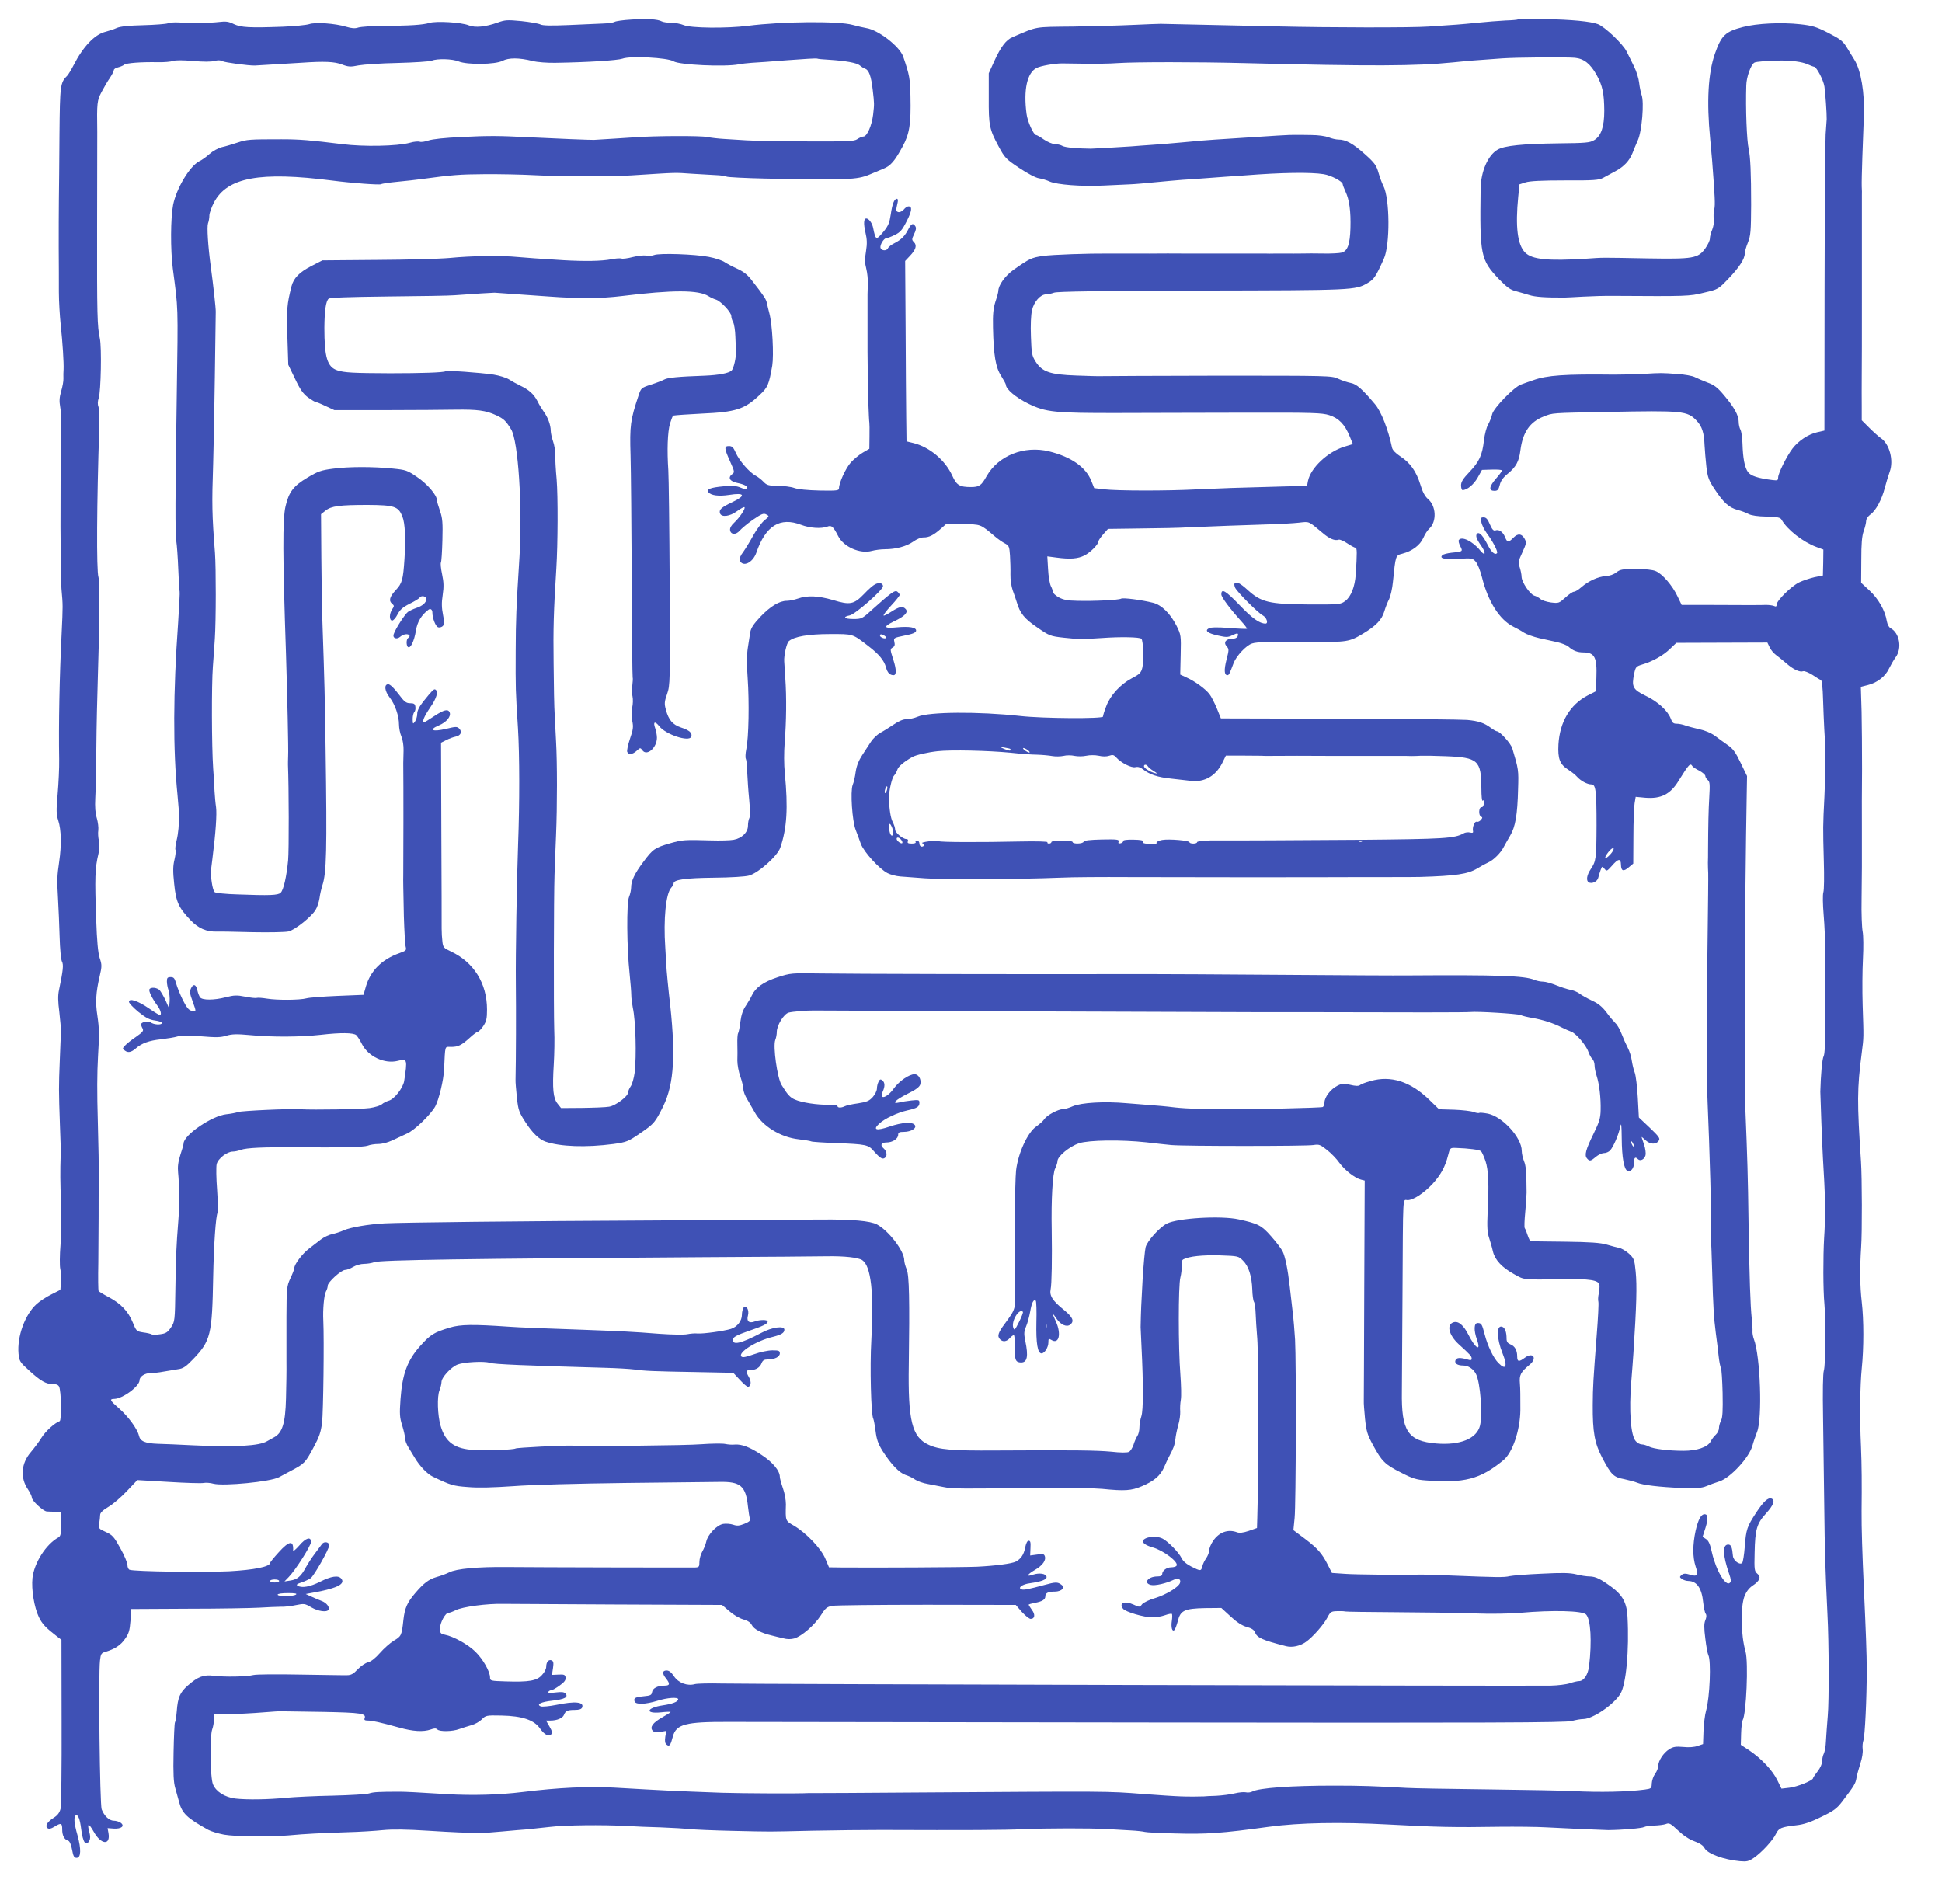 <?xml version="1.0" standalone="no"?>
<!DOCTYPE svg PUBLIC "-//W3C//DTD SVG 20010904//EN"
 "http://www.w3.org/TR/2001/REC-SVG-20010904/DTD/svg10.dtd">
<svg version="1.0" xmlns="http://www.w3.org/2000/svg"
 width="1280pt" height="1255pt" viewBox="0 0 1280 1255"
 preserveAspectRatio="xMidYMid meet">
<g transform="translate(0,1255) scale(0.1,-0.1)"
fill="#3f51b5" stroke="none">
<path d="M4160 12421 c-52 -3 -101 -10 -109 -15 -8 -5 -42 -10 -75 -11 -34 -2
-136 -6 -227 -10 -117 -5 -172 -4 -187 4 -12 6 -68 16 -125 22 -94 9 -108 8
-158 -10 -79 -28 -147 -35 -189 -18 -48 20 -216 30 -260 16 -42 -13 -131 -19
-305 -19 -71 -1 -144 -6 -162 -11 -23 -8 -45 -6 -82 5 -73 22 -202 31 -243 17
-19 -6 -98 -14 -174 -17 -221 -8 -274 -5 -322 17 -34 17 -53 20 -100 14 -60
-7 -176 -8 -264 -3 -29 2 -62 -1 -73 -6 -11 -4 -83 -10 -160 -12 -94 -2 -152
-8 -175 -18 -19 -9 -54 -20 -77 -26 -70 -18 -146 -98 -208 -220 -15 -29 -34
-60 -41 -68 -47 -46 -49 -62 -52 -387 -1 -170 -3 -366 -4 -435 -1 -69 -1 -208
-1 -310 1 -102 1 -234 1 -295 0 -60 6 -157 12 -215 13 -120 21 -251 19 -295
-1 -16 -2 -43 -1 -60 1 -16 -6 -54 -15 -84 -12 -42 -13 -64 -6 -105 6 -28 8
-130 6 -226 -7 -293 -5 -880 2 -970 10 -112 10 -109 1 -300 -14 -277 -20 -600
-16 -825 1 -55 -4 -158 -10 -228 -10 -110 -9 -135 4 -175 20 -60 22 -164 6
-272 -14 -96 -15 -116 -7 -255 3 -55 8 -163 10 -240 2 -78 9 -150 15 -162 12
-21 8 -57 -19 -188 -8 -36 -7 -76 2 -145 6 -52 11 -111 11 -130 -1 -19 -5
-105 -8 -190 -7 -173 -7 -197 1 -425 4 -88 6 -175 5 -192 -4 -119 -3 -185 2
-318 3 -82 2 -207 -3 -277 -6 -73 -6 -141 -2 -160 5 -18 7 -57 5 -86 l-4 -53
-59 -30 c-33 -16 -77 -45 -98 -64 -77 -70 -129 -214 -119 -327 5 -49 9 -56 69
-110 77 -71 114 -91 156 -90 22 1 36 -5 42 -16 15 -27 18 -225 4 -229 -32 -11
-93 -66 -119 -108 -16 -26 -48 -69 -71 -96 -64 -74 -71 -169 -19 -245 14 -21
26 -46 26 -55 0 -20 73 -88 98 -91 9 0 34 -2 55 -2 l39 -1 0 -79 c1 -66 -2
-80 -17 -89 -82 -45 -160 -168 -171 -267 -8 -75 11 -193 42 -258 23 -47 45
-70 124 -131 l25 -19 1 -539 c1 -301 -2 -554 -7 -575 -7 -26 -20 -43 -44 -58
-43 -27 -60 -54 -42 -69 10 -7 22 -5 45 9 45 28 52 25 52 -18 0 -40 14 -67 40
-74 9 -3 19 -26 25 -59 8 -44 14 -54 30 -54 29 0 31 57 6 148 -23 80 -26 122
-12 132 15 9 28 -24 36 -90 11 -89 32 -118 54 -76 7 12 7 31 0 55 -17 62 -5
63 29 3 48 -86 111 -91 97 -9 l-6 33 41 -3 c50 -3 74 17 46 38 -11 8 -32 14
-46 14 -30 0 -63 31 -80 75 -12 32 -22 887 -11 980 5 45 9 50 36 58 61 18 100
43 129 85 25 35 31 55 36 120 l5 77 375 2 c206 0 418 4 470 7 52 3 115 6 140
6 25 -1 70 4 101 11 54 11 59 10 101 -15 45 -26 102 -34 113 -16 10 17 -13 47
-47 59 -18 7 -49 20 -68 29 l-35 16 70 13 c142 27 193 55 164 89 -19 23 -66
16 -139 -21 -68 -34 -121 -43 -149 -26 -10 6 -3 12 25 21 22 7 49 20 61 28 22
14 123 193 123 217 0 22 -34 28 -48 8 -7 -10 -28 -38 -47 -63 -19 -25 -45 -65
-59 -90 -32 -59 -55 -80 -102 -87 l-39 -6 28 29 c45 46 147 207 147 231 0 38
-35 27 -78 -24 -22 -25 -40 -40 -40 -32 4 69 -26 65 -96 -13 -31 -34 -56 -65
-56 -69 0 -25 -106 -46 -270 -55 -167 -8 -626 -2 -656 10 -8 3 -14 17 -14 31
0 15 -21 65 -47 111 -42 76 -52 87 -96 107 -47 21 -48 23 -43 57 3 19 6 44 6
55 0 14 17 31 54 53 30 17 85 65 122 104 l69 73 205 -12 c113 -7 217 -10 232
-7 14 3 44 1 65 -5 67 -17 377 13 432 43 14 8 53 28 86 46 81 43 88 50 141
149 38 70 49 101 57 166 8 68 14 544 8 670 -4 73 5 170 17 192 7 12 12 29 12
39 0 23 89 104 115 104 11 0 35 9 53 20 18 11 50 20 72 20 21 0 51 5 67 11 39
15 620 23 2168 33 396 2 763 5 815 6 114 2 208 -8 234 -26 57 -39 77 -215 59
-529 -10 -170 -2 -493 13 -516 3 -6 10 -42 15 -81 7 -56 17 -84 46 -131 57
-89 110 -144 151 -158 20 -6 49 -20 64 -31 15 -10 53 -24 85 -29 32 -6 78 -15
103 -20 57 -12 107 -12 680 -5 146 1 310 -2 365 -7 148 -15 192 -12 260 17 81
34 122 69 147 124 11 26 25 56 31 67 33 62 39 80 44 118 2 23 11 66 19 94 9
29 14 70 13 90 -2 21 0 56 4 78 4 22 2 96 -3 165 -14 177 -14 587 0 640 6 23
10 58 8 77 -2 24 2 38 12 43 38 20 126 29 239 26 123 -4 124 -5 154 -35 37
-36 58 -103 61 -191 1 -36 6 -72 11 -80 5 -7 10 -41 11 -74 1 -34 6 -110 11
-171 8 -92 8 -950 0 -1178 l-2 -68 -54 -19 c-39 -13 -62 -15 -78 -9 -59 22
-118 1 -158 -58 -14 -21 -25 -48 -25 -61 0 -13 -9 -36 -19 -51 -11 -15 -23
-39 -26 -54 -9 -33 -11 -33 -73 -2 -33 17 -55 36 -65 57 -17 36 -89 109 -124
127 -59 30 -165 -1 -118 -35 10 -8 34 -18 53 -23 71 -20 172 -97 157 -120 -3
-6 -19 -11 -35 -11 -31 0 -60 -22 -60 -46 0 -9 -11 -14 -31 -14 -62 0 -95 -43
-44 -56 28 -7 101 10 149 33 31 16 53 5 43 -21 -11 -28 -91 -76 -161 -98 -40
-11 -78 -30 -88 -41 -16 -21 -17 -21 -56 -3 -60 27 -99 12 -70 -27 16 -21 138
-57 194 -57 23 0 60 6 82 14 22 8 43 12 46 9 3 -3 3 -23 0 -44 -7 -45 2 -77
17 -62 5 5 15 32 22 58 17 71 44 83 179 86 l108 1 61 -56 c42 -39 75 -60 106
-69 31 -8 48 -19 54 -34 14 -37 46 -52 206 -93 41 -10 92 1 130 28 46 32 119
116 142 161 20 38 25 41 64 42 23 1 47 0 52 -2 6 -2 156 -4 335 -5 179 -1 411
-4 515 -8 107 -4 240 -2 305 4 214 19 411 14 434 -11 31 -32 39 -178 20 -339
-7 -58 -35 -100 -66 -100 -10 0 -37 -6 -60 -14 -24 -8 -81 -15 -128 -16 -214
-3 -5332 10 -5464 14 -81 2 -161 0 -176 -4 -50 -14 -108 8 -137 51 -18 27 -33
39 -49 39 -29 0 -31 -19 -4 -53 28 -35 25 -47 -9 -47 -47 0 -79 -17 -83 -42
-3 -20 -10 -24 -55 -28 -58 -6 -68 -12 -60 -35 9 -21 71 -19 149 5 67 21 138
26 138 10 0 -16 -39 -31 -102 -40 -108 -16 -119 -57 -12 -46 35 4 64 5 64 2 0
-2 -25 -18 -55 -35 -62 -35 -83 -64 -64 -87 9 -11 23 -13 52 -9 l39 7 -7 -39
c-4 -29 -2 -43 9 -52 18 -15 26 -4 41 54 22 81 83 97 365 96 80 0 1353 -2
2830 -4 2196 -3 2693 -1 2730 10 25 7 59 13 76 13 61 0 201 95 244 166 38 60
59 288 47 509 -4 89 -33 142 -102 193 -76 56 -107 71 -147 72 -20 0 -61 6 -90
14 -42 10 -90 11 -228 4 -96 -4 -191 -12 -210 -16 -36 -9 -85 -8 -385 4 -99 4
-193 7 -210 6 -159 -2 -417 0 -488 5 l-88 6 -26 51 c-39 78 -69 111 -152 174
l-76 57 8 80 c9 90 11 1027 3 1175 -3 52 -10 136 -16 185 -6 50 -14 124 -19
165 -13 115 -30 199 -48 234 -9 17 -42 61 -75 98 -63 72 -85 83 -213 111 -116
26 -404 9 -475 -28 -48 -25 -129 -115 -139 -155 -5 -19 -14 -116 -20 -215 -9
-155 -11 -208 -13 -312 0 -10 3 -70 6 -133 12 -239 12 -414 -1 -454 -7 -21
-13 -55 -13 -75 0 -20 -6 -45 -14 -56 -7 -11 -19 -37 -25 -58 -7 -20 -20 -41
-30 -46 -10 -6 -56 -6 -116 1 -99 9 -238 11 -760 8 -291 -2 -375 5 -445 38
-109 50 -136 158 -130 527 6 424 3 590 -14 629 -9 21 -16 48 -16 60 0 61 -102
194 -180 236 -44 23 -162 34 -370 32 -113 0 -610 -3 -1105 -6 -884 -4 -1652
-13 -1770 -19 -108 -6 -223 -26 -267 -45 -24 -11 -59 -22 -79 -26 -20 -4 -54
-20 -75 -36 -22 -17 -57 -44 -79 -61 -42 -32 -95 -102 -95 -126 0 -8 -12 -39
-26 -68 -24 -53 -25 -62 -26 -252 0 -109 0 -243 0 -298 1 -55 -1 -164 -3 -242
-4 -164 -24 -228 -80 -257 -16 -9 -37 -20 -45 -25 -52 -31 -207 -40 -485 -27
-93 5 -199 9 -235 10 -84 3 -116 17 -124 53 -11 46 -71 127 -130 179 -61 53
-67 64 -33 64 55 1 167 83 167 124 0 23 35 46 70 46 19 0 59 4 89 10 31 5 74
12 96 16 32 4 51 17 97 65 117 122 126 161 133 539 4 212 17 409 30 429 3 5 1
72 -4 148 -6 76 -7 152 -3 170 8 36 68 83 107 83 13 0 36 5 52 11 37 14 151
19 368 17 311 -2 440 1 469 11 15 6 46 11 70 11 24 0 63 10 92 24 27 13 71 33
97 45 49 21 157 126 186 179 24 45 55 174 58 242 8 168 3 150 46 150 47 0 69
11 124 61 24 22 47 39 52 39 6 0 22 17 36 37 21 32 25 49 25 109 0 173 -87
312 -238 383 -47 22 -52 27 -56 65 -3 23 -5 61 -5 86 0 25 0 311 -2 635 l-2
590 34 17 c19 10 47 20 62 23 34 7 45 31 24 53 -15 14 -22 14 -88 -2 -89 -21
-117 -7 -46 23 50 21 81 59 71 85 -10 25 -37 19 -102 -24 -33 -22 -62 -40 -66
-40 -16 0 -2 36 39 96 43 62 56 106 35 119 -10 6 -20 -4 -81 -80 -26 -33 -39
-60 -39 -80 0 -17 -7 -40 -15 -51 -13 -18 -14 -17 -15 16 0 20 5 41 11 47 6 6
9 21 7 34 -2 19 -9 24 -34 24 -27 0 -39 9 -79 63 -29 38 -54 62 -66 62 -29 0
-24 -45 10 -88 35 -45 61 -121 61 -178 0 -23 7 -58 16 -79 9 -21 15 -61 14
-91 -1 -30 -2 -67 -2 -84 1 -32 1 -283 1 -325 0 -14 0 -46 0 -72 0 -97 -1
-299 -1 -338 -1 -52 0 -67 4 -275 3 -96 8 -186 12 -200 6 -23 3 -26 -41 -42
-116 -41 -190 -115 -221 -219 l-16 -56 -172 -7 c-95 -4 -187 -11 -204 -16 -43
-12 -193 -13 -260 -2 -30 5 -60 7 -67 5 -7 -3 -42 1 -77 8 -55 11 -73 10 -128
-4 -78 -20 -153 -20 -169 -1 -6 8 -14 28 -18 46 -8 40 -27 47 -42 14 -10 -21
-8 -36 10 -84 26 -73 26 -70 -5 -64 -19 3 -33 20 -59 71 -18 37 -38 86 -44
109 -10 35 -16 42 -36 42 -21 0 -25 -5 -25 -29 0 -15 5 -42 11 -58 5 -17 9
-51 7 -74 l-4 -44 -22 50 c-13 28 -31 58 -39 68 -17 18 -58 23 -68 7 -7 -11
18 -61 51 -106 23 -30 32 -64 17 -64 -4 0 -37 20 -73 45 -71 49 -130 68 -130
42 0 -8 28 -38 62 -66 50 -40 73 -52 111 -57 29 -4 46 -11 44 -18 -5 -13 -56
-9 -74 6 -15 12 -63 2 -63 -13 0 -6 4 -18 10 -28 8 -15 0 -24 -44 -55 -30 -20
-62 -46 -72 -57 -18 -20 -18 -21 0 -34 20 -15 41 -11 71 15 38 34 88 52 164
60 42 5 92 13 111 19 25 8 70 8 155 1 98 -8 129 -8 167 4 37 11 69 12 155 4
145 -14 334 -13 468 2 130 15 213 14 233 -2 7 -7 25 -33 38 -60 42 -82 149
-132 236 -110 63 16 64 11 42 -133 -8 -47 -66 -121 -103 -130 -14 -4 -34 -14
-44 -23 -10 -9 -46 -20 -80 -25 -55 -8 -366 -13 -457 -8 -71 5 -386 -10 -410
-18 -14 -5 -49 -12 -79 -15 -94 -10 -281 -137 -281 -193 0 -6 -9 -39 -21 -74
-15 -48 -19 -78 -15 -119 8 -74 9 -228 1 -320 -13 -164 -16 -234 -19 -443 -3
-214 -4 -218 -29 -256 -22 -32 -33 -40 -71 -45 -25 -4 -51 -4 -56 -1 -6 4 -31
10 -56 13 -44 7 -46 9 -69 66 -30 73 -79 125 -159 167 -34 18 -63 36 -66 40
-3 4 -4 87 -2 186 1 98 2 234 2 303 0 69 0 175 1 235 0 137 -1 191 -6 385 -6
205 -5 326 1 435 9 149 8 187 -4 270 -14 88 -10 154 15 261 15 65 15 75 0 120
-11 35 -18 110 -23 254 -10 274 -8 338 15 433 7 29 8 61 3 85 -5 21 -7 53 -4
70 2 18 -2 53 -10 80 -10 32 -13 74 -10 132 3 47 6 195 7 330 1 135 6 346 10
470 12 376 14 623 4 656 -14 44 -11 495 5 979 2 65 0 130 -5 144 -6 15 -6 36
2 59 14 44 20 333 7 392 -17 78 -19 152 -18 745 1 319 1 596 1 615 -3 195 -1
207 28 263 16 30 40 72 55 93 14 21 26 44 26 51 0 7 12 16 28 19 15 4 33 11
40 17 15 12 112 19 222 17 41 -1 86 3 100 8 16 6 65 6 132 0 67 -6 119 -6 141
0 22 6 40 6 52 -1 16 -9 173 -30 215 -29 19 1 202 12 300 18 160 11 224 8 274
-11 42 -16 56 -17 110 -6 33 6 149 14 258 16 108 3 208 9 223 15 39 15 137 12
178 -5 56 -23 242 -21 289 4 42 21 108 21 198 -1 30 -8 98 -13 150 -12 211 3
411 16 442 27 51 20 299 7 337 -17 38 -24 340 -38 431 -20 19 4 58 8 85 10 28
1 133 9 235 17 102 8 190 13 195 11 6 -3 42 -6 80 -8 108 -7 182 -20 202 -37
10 -9 26 -19 36 -22 24 -9 39 -49 49 -137 11 -95 11 -93 3 -165 -9 -73 -40
-145 -64 -145 -9 0 -27 -8 -40 -17 -22 -15 -59 -16 -340 -15 -174 1 -350 4
-391 7 -41 3 -106 7 -145 9 -38 2 -90 8 -115 13 -42 9 -343 8 -475 -2 -54 -4
-219 -14 -270 -17 -18 -1 -244 8 -445 18 -177 9 -250 10 -425 1 -112 -5 -195
-14 -221 -23 -23 -8 -49 -12 -58 -8 -9 3 -38 1 -64 -7 -85 -23 -306 -27 -447
-9 -210 26 -279 32 -400 32 -212 0 -227 -1 -290 -22 -33 -11 -79 -25 -103 -30
-24 -6 -60 -26 -80 -44 -20 -18 -51 -41 -69 -49 -63 -33 -150 -178 -172 -287
-17 -88 -18 -295 -2 -420 36 -275 35 -224 26 -835 -10 -661 -11 -918 -3 -962
4 -24 10 -106 13 -184 3 -78 7 -144 9 -148 2 -3 -3 -96 -10 -206 -33 -457 -34
-838 -4 -1135 5 -58 10 -111 10 -117 1 -78 -5 -137 -16 -182 -7 -29 -11 -58
-7 -63 3 -6 0 -34 -7 -64 -10 -41 -11 -77 -2 -159 12 -120 29 -157 109 -241
51 -53 104 -76 173 -74 19 1 125 -1 235 -4 113 -2 216 0 237 5 44 11 151 97
178 142 11 17 22 52 26 77 3 25 12 63 19 85 27 81 31 227 21 900 -4 317 -8
464 -20 810 -4 88 -7 290 -8 448 l-2 288 29 23 c38 31 94 38 279 38 176 -1
202 -10 228 -76 18 -43 23 -147 14 -281 -9 -135 -15 -159 -57 -204 -42 -45
-48 -71 -24 -91 14 -12 14 -15 0 -36 -20 -30 -20 -74 0 -74 8 0 24 18 35 40
16 31 34 47 79 70 33 16 62 34 66 40 11 18 45 11 45 -8 0 -24 -25 -46 -68 -60
-18 -6 -41 -17 -53 -25 -20 -15 -83 -112 -94 -147 -9 -27 20 -37 44 -16 10 9
27 16 39 16 23 0 29 -14 12 -25 -13 -8 -13 -52 0 -60 16 -10 40 40 51 106 9
60 37 106 84 141 13 9 25 0 25 -20 0 -36 21 -90 37 -96 9 -4 23 0 31 7 11 12
12 25 2 75 -9 45 -10 80 -2 131 8 53 7 84 -4 136 -8 37 -11 71 -8 77 4 6 8 72
10 147 3 115 1 145 -16 194 -11 31 -20 63 -20 70 0 33 -61 105 -128 151 -68
47 -76 49 -164 58 -132 13 -288 13 -393 -1 -79 -10 -100 -18 -169 -59 -92 -55
-122 -94 -144 -189 -20 -85 -19 -328 3 -973 8 -263 17 -633 14 -675 -1 -22 -1
-47 -1 -55 6 -147 7 -566 1 -630 -10 -107 -30 -195 -49 -214 -17 -17 -73 -19
-284 -11 -76 2 -144 9 -151 15 -7 5 -15 34 -19 63 -9 63 -9 53 4 157 22 172
30 296 24 340 -4 25 -8 72 -10 105 -1 33 -5 101 -9 150 -10 147 -11 551 -2
670 5 61 10 144 13 185 8 121 8 467 1 565 -20 257 -21 322 -12 590 3 88 8 345
11 570 3 226 6 419 6 430 1 20 -16 175 -33 300 -18 132 -26 260 -18 283 5 13
9 36 9 52 0 15 14 54 30 85 87 166 302 206 780 145 131 -17 312 -30 322 -24 6
4 54 11 107 16 53 5 125 13 161 18 200 27 250 31 410 32 96 1 249 -2 340 -7
173 -9 502 -9 630 -1 316 20 281 19 400 11 52 -3 122 -7 156 -9 33 -1 66 -6
73 -10 6 -4 123 -10 259 -13 539 -10 599 -8 682 26 30 13 72 30 93 39 47 19
74 50 125 144 47 86 57 149 53 333 -2 115 -6 140 -48 262 -23 67 -164 176
-243 188 -19 3 -60 13 -90 21 -92 26 -462 23 -690 -6 -142 -18 -376 -15 -422
4 -21 9 -58 16 -83 16 -26 0 -54 4 -63 9 -27 15 -100 19 -202 12z m-2320
-10291 c0 -5 -13 -10 -30 -10 -16 0 -30 5 -30 10 0 6 14 10 30 10 17 0 30 -4
30 -10z m110 -90 c-20 -13 -120 -13 -120 0 0 6 29 10 68 10 47 0 63 -3 52 -10z"/>
<path d="M10005 12422 c-2 -2 -39 -6 -82 -7 -43 -2 -127 -9 -188 -15 -108 -11
-137 -13 -320 -25 -109 -8 -659 -7 -990 1 -237 5 -726 16 -775 17 -14 0 -95
-3 -180 -7 -85 -4 -264 -9 -397 -11 -264 -3 -228 3 -400 -70 -42 -18 -77 -64
-120 -159 l-36 -79 0 -161 c-1 -182 4 -208 65 -321 41 -76 48 -83 136 -142 54
-36 108 -65 130 -68 20 -3 53 -13 72 -22 47 -20 208 -33 350 -26 63 3 142 6
175 8 33 1 110 8 170 14 61 6 142 13 180 16 39 2 104 7 145 10 41 3 102 8 135
10 33 2 92 6 130 9 243 19 433 22 520 8 49 -8 125 -48 125 -66 0 -5 9 -28 19
-50 25 -53 35 -130 32 -239 -3 -107 -19 -152 -58 -162 -15 -4 -68 -7 -118 -6
-49 1 -117 1 -150 0 -33 0 -69 -1 -80 0 -11 0 -47 0 -80 0 -33 -1 -69 -1 -80
0 -11 0 -47 0 -80 0 -33 0 -66 0 -72 0 -7 0 -42 0 -78 0 -36 0 -73 0 -82 0
-18 0 -46 0 -238 0 -55 1 -127 0 -160 0 -33 0 -69 -1 -80 0 -11 0 -47 0 -80 0
-72 0 -69 0 -147 0 -153 1 -379 -7 -445 -16 -74 -11 -87 -17 -191 -90 -56 -39
-102 -103 -102 -141 0 -7 -8 -38 -19 -70 -14 -45 -18 -82 -16 -172 4 -183 17
-261 54 -318 17 -27 31 -53 31 -58 0 -29 67 -85 147 -124 116 -57 172 -63 603
-62 190 1 566 1 836 2 440 1 497 -1 545 -16 63 -20 103 -61 135 -140 l21 -51
-56 -17 c-110 -34 -222 -139 -240 -226 l-6 -32 -185 -5 c-302 -8 -357 -10
-535 -18 -209 -11 -527 -10 -617 0 l-66 8 -18 45 c-35 92 -133 161 -279 197
-164 40 -334 -27 -412 -163 -35 -63 -49 -72 -104 -72 -74 0 -94 12 -122 74
-47 103 -149 189 -257 216 l-45 11 -2 157 c-1 86 -3 354 -4 595 l-3 437 31 33
c40 42 48 70 27 91 -15 15 -15 19 1 53 13 26 15 41 8 52 -15 23 -26 18 -45
-18 -23 -46 -47 -70 -91 -93 -21 -10 -40 -25 -44 -33 -7 -20 -42 -19 -49 0 -7
18 21 65 38 65 6 0 31 9 55 21 37 18 49 32 79 91 35 68 38 98 12 98 -8 0 -22
-9 -31 -21 -10 -11 -26 -19 -35 -17 -17 4 -18 11 -6 61 4 17 2 27 -4 27 -18 0
-31 -34 -41 -104 -8 -53 -16 -74 -46 -111 -51 -61 -53 -60 -70 23 -6 31 -28
62 -45 62 -17 0 -19 -33 -6 -91 11 -47 12 -74 4 -125 -9 -51 -8 -78 2 -116 7
-28 11 -71 10 -97 -1 -25 -2 -57 -2 -71 0 -42 0 -153 0 -185 0 -16 0 -59 0
-95 0 -36 0 -80 0 -97 0 -18 1 -62 1 -98 0 -36 0 -73 0 -82 0 -45 8 -279 11
-288 1 -5 2 -47 1 -92 l-1 -81 -43 -25 c-24 -14 -60 -44 -79 -65 -34 -38 -78
-134 -78 -170 0 -15 -13 -17 -127 -15 -81 2 -143 8 -168 17 -22 8 -71 14 -109
14 -61 1 -72 4 -93 26 -13 14 -36 32 -51 40 -41 21 -110 100 -132 151 -16 36
-24 45 -45 45 -33 0 -32 -14 7 -101 30 -67 31 -72 14 -84 -31 -23 -16 -48 34
-58 49 -10 73 -24 64 -38 -3 -5 -22 -2 -42 7 -28 12 -54 14 -112 9 -89 -8
-117 -20 -100 -40 18 -21 68 -27 135 -17 105 17 114 -4 21 -48 -72 -34 -89
-50 -80 -74 10 -27 65 -20 112 15 24 17 45 29 49 26 8 -9 -31 -67 -67 -101
-20 -18 -30 -36 -28 -50 4 -30 38 -33 63 -4 11 13 50 46 87 72 59 40 71 45 89
35 21 -11 20 -12 -13 -39 -19 -16 -51 -60 -72 -97 -20 -37 -50 -86 -66 -109
-19 -24 -28 -47 -25 -56 19 -49 86 -19 110 49 61 178 156 237 295 184 58 -22
132 -27 173 -12 28 11 39 1 72 -63 36 -71 144 -118 221 -97 22 6 60 11 86 11
73 0 143 19 187 50 23 17 51 28 68 28 35 -1 67 15 114 57 l36 32 110 -2 c120
-1 113 2 211 -81 20 -17 50 -38 66 -46 26 -14 29 -20 33 -79 2 -35 4 -91 3
-125 -1 -33 6 -80 15 -105 9 -24 21 -60 27 -79 21 -72 50 -108 134 -165 81
-56 86 -58 176 -68 104 -11 113 -11 253 -2 125 9 247 6 258 -5 13 -12 17 -149
6 -192 -8 -32 -18 -42 -70 -69 -75 -40 -142 -113 -168 -185 -12 -30 -21 -60
-21 -67 0 -15 -395 -13 -545 4 -275 30 -603 28 -677 -5 -21 -9 -53 -16 -72
-16 -22 0 -52 -12 -85 -35 -29 -19 -68 -44 -89 -55 -21 -12 -48 -38 -61 -58
-13 -20 -39 -60 -58 -89 -23 -35 -37 -70 -43 -110 -4 -32 -13 -71 -20 -87 -16
-42 -3 -238 20 -296 10 -25 25 -66 34 -92 20 -53 121 -165 176 -193 19 -10 57
-20 85 -22 27 -2 100 -7 161 -12 115 -9 622 -7 889 4 83 4 285 5 450 4 247 -1
1194 -2 1578 0 6 0 77 0 157 0 80 0 165 0 190 1 238 7 315 19 377 56 26 16 59
34 73 40 33 14 83 64 101 101 8 15 27 49 43 76 34 57 48 137 52 307 4 124 3
130 -38 267 -9 32 -82 113 -101 113 -5 0 -24 10 -41 23 -43 32 -80 45 -156 52
-36 3 -416 7 -844 8 l-779 2 -27 67 c-15 36 -37 79 -49 94 -28 35 -95 84 -151
109 l-41 19 3 130 c3 128 2 132 -27 191 -41 81 -99 138 -155 152 -76 19 -199
35 -211 27 -15 -9 -179 -17 -289 -14 -65 1 -92 7 -122 23 -21 12 -38 28 -38
35 0 7 -6 25 -14 40 -7 15 -16 65 -18 111 l-5 84 61 -8 c90 -12 140 -8 184 14
39 20 92 73 92 93 0 6 14 26 31 46 l32 36 221 3 c122 1 257 4 301 7 134 6 402
16 540 20 72 2 160 7 196 11 72 8 61 12 156 -67 45 -39 82 -54 106 -45 8 3 33
-8 57 -24 24 -16 48 -29 54 -29 11 0 11 -34 2 -175 -6 -83 -31 -147 -69 -176
-31 -23 -36 -24 -243 -23 -259 2 -311 14 -401 96 -51 46 -72 56 -86 42 -3 -4
-1 -16 4 -28 16 -31 150 -165 182 -182 25 -13 39 -54 18 -54 -39 0 -87 34
-172 123 -92 95 -119 111 -119 69 0 -18 56 -93 129 -174 24 -26 42 -50 40 -52
-2 -2 -55 0 -118 5 -75 6 -120 5 -133 -2 -30 -16 -8 -33 61 -48 53 -12 65 -12
93 2 36 17 43 16 35 -8 -4 -9 -18 -15 -35 -15 -42 0 -60 -24 -37 -50 16 -18
16 -22 -1 -88 -17 -67 -15 -102 6 -102 10 0 14 8 41 80 18 47 83 117 122 129
32 11 138 13 382 11 244 -3 258 -1 351 55 83 50 122 90 138 145 8 26 22 63 32
81 9 19 21 70 25 114 18 177 17 174 63 186 64 17 115 55 137 103 10 23 27 51
39 61 51 46 47 151 -9 197 -19 17 -35 46 -49 94 -27 87 -67 144 -132 186 -32
21 -52 42 -55 58 -24 116 -71 239 -113 287 -83 99 -121 132 -159 139 -20 4
-58 16 -83 28 -44 20 -58 20 -790 20 -410 -1 -756 -2 -770 -3 -14 -1 -88 1
-165 4 -173 6 -225 24 -268 90 -26 41 -28 53 -32 167 -3 75 0 142 7 173 13 57
56 105 93 105 13 0 36 5 52 11 20 8 295 12 973 14 1002 2 1014 2 1095 50 41
24 53 41 106 159 42 92 40 397 -3 481 -9 17 -23 55 -32 86 -14 49 -25 65 -90
123 -78 70 -126 96 -174 96 -16 0 -46 7 -65 15 -21 8 -69 15 -114 15 -43 1
-91 1 -108 1 -33 1 -127 -5 -445 -26 -117 -7 -203 -14 -315 -25 -60 -6 -144
-12 -185 -15 -41 -3 -102 -7 -135 -10 -92 -6 -248 -15 -265 -15 -96 1 -169 8
-187 18 -12 7 -34 12 -50 12 -15 0 -48 14 -72 30 -24 17 -47 30 -52 30 -16 0
-57 89 -63 140 -21 159 4 270 66 302 28 14 118 30 168 30 8 0 74 -1 145 -2 72
-1 171 0 220 4 115 8 533 8 835 0 846 -21 1130 -20 1380 5 99 10 132 13 320
26 98 7 422 9 480 4 61 -6 103 -40 144 -114 39 -71 49 -121 50 -235 0 -106
-21 -167 -67 -194 -28 -17 -56 -19 -237 -21 -233 -3 -356 -15 -400 -42 -63
-37 -109 -143 -111 -255 -6 -442 -1 -470 123 -600 50 -51 74 -69 109 -77 24
-7 65 -18 90 -26 38 -12 105 -17 234 -16 11 0 65 3 120 6 55 3 147 6 205 5
479 -3 495 -3 591 21 94 22 94 22 162 93 70 73 107 130 107 165 0 11 9 44 21
73 18 46 20 74 21 248 0 210 -5 317 -16 367 -13 56 -21 267 -16 421 1 53 30
135 53 149 10 7 100 14 177 14 72 0 139 -9 172 -24 21 -9 41 -17 45 -17 16 -1
61 -86 68 -130 6 -38 16 -182 15 -215 0 -5 -3 -50 -7 -100 -3 -49 -6 -509 -7
-1021 l-1 -932 -48 -11 c-58 -13 -123 -56 -162 -107 -39 -51 -95 -164 -95
-191 0 -19 -4 -21 -37 -17 -97 12 -144 28 -162 53 -22 31 -33 91 -36 186 -1
39 -7 80 -13 92 -7 12 -12 36 -12 53 0 42 -30 96 -95 173 -44 53 -66 70 -111
86 -31 12 -68 28 -84 36 -16 8 -66 17 -112 20 -108 8 -106 8 -223 1 -55 -3
-143 -5 -195 -5 -330 4 -442 -4 -535 -37 -27 -9 -63 -22 -79 -28 -47 -16 -182
-156 -191 -196 -4 -19 -16 -49 -26 -67 -11 -18 -23 -64 -28 -105 -11 -98 -31
-141 -96 -209 -42 -44 -55 -65 -55 -88 0 -17 5 -31 10 -31 30 0 73 36 99 81
l29 52 66 2 c36 1 66 -1 66 -6 0 -4 -18 -29 -41 -55 -44 -51 -48 -79 -9 -79
21 0 27 7 35 38 6 27 22 50 53 75 54 44 74 81 83 152 15 120 62 189 154 225
61 24 44 23 420 30 498 10 527 7 588 -58 35 -37 49 -79 52 -162 2 -33 7 -97
12 -141 9 -73 15 -89 57 -152 56 -85 93 -118 149 -133 23 -6 56 -18 72 -27 19
-10 62 -16 119 -17 74 -2 91 -6 99 -21 37 -65 140 -146 229 -179 l46 -17 -1
-86 -2 -85 -55 -11 c-30 -7 -76 -22 -101 -34 -52 -25 -149 -121 -149 -147 0
-13 -5 -15 -17 -9 -10 4 -34 7 -53 7 -19 -1 -53 -1 -75 -1 -22 0 -58 0 -80 0
-48 0 -76 0 -260 1 l-141 0 -27 56 c-33 71 -101 150 -144 167 -20 9 -70 14
-131 14 -88 0 -103 -3 -128 -22 -17 -14 -45 -24 -72 -25 -50 -4 -112 -32 -160
-74 -18 -16 -39 -29 -48 -29 -8 0 -33 -17 -57 -39 -41 -37 -44 -38 -94 -32
-29 4 -60 14 -70 23 -10 9 -28 19 -40 22 -29 9 -83 89 -84 124 0 15 -6 43 -12
62 -12 32 -10 41 17 99 27 59 28 66 15 90 -20 35 -44 37 -74 7 -33 -33 -40
-33 -55 4 -14 35 -41 53 -64 44 -12 -4 -21 6 -36 40 -14 34 -25 46 -41 46 -19
0 -21 -4 -15 -32 3 -18 20 -51 36 -73 39 -52 76 -123 67 -131 -14 -14 -37 7
-61 54 -29 57 -53 85 -67 77 -17 -11 -9 -36 23 -81 34 -48 30 -76 -6 -32 -48
60 -123 97 -141 68 -3 -5 1 -23 10 -40 18 -35 17 -36 -58 -43 -27 -3 -54 -10
-60 -16 -22 -22 13 -29 107 -24 86 5 92 4 112 -18 12 -13 31 -60 42 -104 40
-160 115 -279 206 -325 23 -11 55 -29 71 -40 17 -11 62 -27 100 -36 39 -8 93
-21 122 -27 28 -7 59 -19 70 -28 31 -28 60 -39 100 -39 74 -1 90 -32 85 -167
l-3 -89 -55 -28 c-116 -61 -183 -174 -192 -322 -5 -96 9 -132 66 -168 20 -13
46 -33 57 -46 24 -27 67 -50 94 -50 29 0 34 -39 34 -271 -1 -220 -3 -235 -39
-289 -25 -37 -31 -74 -13 -85 20 -13 57 4 63 29 3 14 11 37 16 52 10 26 11 26
25 8 15 -18 16 -17 48 18 43 50 60 52 61 9 1 -43 16 -48 52 -17 l29 24 1 179
c0 98 4 197 8 219 l7 42 65 -6 c102 -8 164 23 218 112 69 111 77 119 91 96 4
-6 24 -19 46 -30 21 -11 39 -27 39 -34 0 -7 7 -20 16 -27 14 -11 15 -29 10
-114 -5 -86 -7 -174 -8 -357 0 -21 0 -55 -1 -75 0 -21 1 -51 2 -68 1 -16 -1
-212 -4 -435 -8 -533 -8 -891 0 -1075 13 -297 27 -790 24 -860 -1 -22 -1 -47
-1 -55 1 -8 4 -96 7 -195 7 -248 11 -306 24 -410 7 -49 15 -119 19 -155 4 -36
11 -70 15 -76 4 -7 9 -81 11 -165 2 -117 0 -161 -10 -181 -8 -15 -14 -38 -14
-51 0 -13 -9 -32 -21 -43 -12 -10 -27 -31 -34 -45 -20 -37 -90 -61 -178 -61
-99 0 -197 12 -229 28 -15 8 -36 14 -47 14 -11 0 -29 9 -39 21 -34 36 -46 201
-30 394 5 66 12 149 14 185 21 322 24 446 15 538 -8 81 -11 88 -44 119 -20 18
-49 35 -64 38 -15 3 -53 13 -83 22 -41 12 -109 17 -275 19 -121 1 -223 3 -227
3 -3 1 -12 18 -19 39 -6 20 -15 42 -19 47 -4 6 -2 53 3 105 5 52 9 111 9 130
-1 137 -4 176 -17 207 -8 20 -15 50 -15 68 0 86 -125 224 -222 245 -27 5 -53
8 -58 5 -5 -3 -21 0 -37 6 -15 6 -73 13 -128 15 l-100 3 -67 65 c-124 119
-252 159 -384 121 -33 -9 -65 -21 -71 -27 -9 -7 -29 -6 -63 2 -44 11 -54 10
-87 -7 -43 -22 -83 -75 -83 -109 0 -13 -5 -26 -11 -30 -10 -6 -505 -17 -589
-13 -19 1 -46 2 -60 1 -113 -4 -241 0 -325 9 -55 7 -125 13 -155 15 -30 2
-104 8 -165 13 -146 13 -297 4 -354 -20 -24 -11 -53 -19 -64 -19 -32 0 -106
-40 -123 -65 -8 -13 -32 -34 -52 -48 -58 -38 -122 -178 -135 -292 -8 -79 -12
-504 -6 -765 3 -149 4 -146 -67 -243 -46 -61 -53 -84 -32 -105 18 -18 43 -15
63 8 10 11 22 20 27 20 5 0 8 -36 7 -81 -2 -83 5 -98 41 -99 41 0 49 41 28
141 -10 49 -9 63 5 96 9 21 21 65 27 98 10 59 23 85 37 72 4 -4 6 -68 4 -142
-3 -139 8 -205 34 -205 20 0 45 40 45 72 0 25 2 27 19 17 50 -32 68 37 31 120
-27 58 -25 63 5 18 28 -40 67 -56 90 -37 27 23 16 48 -42 96 -76 61 -97 95
-88 137 7 32 10 201 7 392 -4 196 6 373 23 404 8 17 15 38 15 48 0 32 80 97
142 118 67 21 277 24 443 6 55 -7 129 -14 165 -18 89 -8 886 -8 937 0 37 6 45
3 89 -32 27 -21 64 -59 82 -85 35 -48 102 -101 143 -111 l24 -6 -3 -717 c-1
-394 -3 -726 -3 -737 -1 -11 3 -63 8 -115 9 -84 15 -105 53 -175 58 -107 79
-128 185 -181 73 -38 103 -47 160 -51 256 -20 361 7 514 133 61 50 110 197
112 329 0 87 0 144 -3 175 -5 58 4 76 66 127 50 43 19 84 -34 44 -39 -29 -50
-27 -50 10 0 40 -16 68 -46 79 -17 7 -24 17 -24 37 0 43 -10 71 -28 78 -40 15
-39 -74 2 -176 34 -85 22 -113 -27 -63 -33 32 -72 114 -91 188 -18 70 -22 76
-47 76 -24 0 -26 -48 -4 -110 29 -81 -10 -59 -56 32 -32 64 -67 93 -98 83 -49
-15 -32 -85 35 -146 74 -67 84 -78 84 -93 0 -12 -6 -13 -32 -5 -47 13 -68 11
-75 -7 -7 -20 13 -34 52 -34 33 0 67 -23 84 -57 28 -56 44 -264 26 -339 -21
-86 -131 -131 -288 -118 -188 16 -231 81 -227 344 0 58 2 339 4 625 4 700 0
635 34 635 37 0 106 45 164 107 53 58 83 111 102 186 13 52 14 52 52 51 86 -3
156 -12 166 -22 6 -6 19 -35 29 -64 20 -59 24 -160 14 -342 -4 -94 -2 -129 10
-165 8 -25 20 -65 25 -89 14 -57 59 -105 138 -149 72 -40 52 -38 329 -34 170
3 229 -6 235 -37 2 -9 0 -34 -4 -56 -5 -21 -6 -46 -3 -55 3 -10 -2 -109 -11
-222 -23 -301 -25 -333 -26 -459 -1 -179 12 -252 63 -349 59 -112 74 -127 145
-140 32 -7 70 -17 84 -23 37 -16 149 -29 292 -35 102 -3 133 -1 165 12 21 9
59 23 85 31 72 22 198 158 219 237 6 23 20 63 30 89 36 88 22 501 -21 612 -6
17 -10 39 -9 50 1 12 -1 50 -5 86 -9 86 -15 259 -21 630 -4 307 -8 430 -21
750 -9 212 -4 1382 9 2080 l2 115 -42 87 c-33 69 -51 94 -85 117 -24 17 -62
44 -84 61 -26 19 -66 36 -105 44 -35 8 -77 19 -92 25 -16 6 -41 11 -56 11 -22
0 -29 7 -39 34 -19 51 -86 113 -167 151 -83 40 -92 59 -74 144 9 45 13 49 52
61 69 20 140 60 184 103 l42 40 300 1 300 1 15 -31 c8 -18 27 -40 42 -51 14
-10 45 -35 68 -55 47 -41 88 -60 111 -52 8 3 35 -8 61 -24 25 -17 51 -33 56
-34 7 -3 12 -53 14 -128 2 -69 6 -156 8 -195 9 -132 9 -280 1 -445 -10 -198
-10 -198 -4 -425 3 -99 2 -192 -3 -206 -5 -15 -4 -77 2 -150 6 -68 10 -171 10
-229 -2 -145 -2 -325 0 -517 1 -108 -3 -169 -10 -184 -10 -18 -19 -121 -22
-234 0 -26 12 -351 17 -435 2 -36 6 -108 9 -160 7 -116 7 -256 -1 -370 -7
-122 -7 -342 2 -435 10 -115 8 -402 -4 -439 -6 -19 -8 -136 -5 -306 2 -151 6
-419 8 -595 3 -282 7 -413 21 -705 10 -187 11 -575 2 -670 -5 -58 -10 -132
-12 -166 -1 -33 -8 -70 -14 -82 -6 -11 -11 -34 -11 -50 0 -17 -12 -44 -30 -67
-16 -21 -30 -41 -30 -45 0 -15 -106 -58 -157 -63 l-51 -6 -28 57 c-32 65 -105
142 -185 196 l-55 36 2 75 c1 41 6 80 10 87 24 39 39 382 19 453 -31 109 -34
290 -7 364 12 30 29 53 52 69 49 32 60 59 33 80 -19 16 -21 26 -18 137 3 155
14 193 76 261 49 54 61 87 35 97 -22 9 -53 -20 -101 -93 -60 -92 -66 -109 -75
-224 -4 -54 -12 -102 -17 -107 -16 -16 -58 15 -61 46 -5 58 -12 75 -31 75 -39
0 -37 -68 6 -193 13 -37 14 -50 5 -59 -27 -27 -91 81 -118 198 -12 56 -22 79
-39 90 l-23 15 19 59 c19 61 17 90 -6 90 -23 0 -42 -35 -59 -109 -20 -93 -20
-174 0 -235 20 -58 12 -70 -38 -54 -30 9 -41 8 -54 -2 -15 -13 -14 -15 2 -27
10 -7 29 -13 43 -13 55 -1 88 -48 97 -142 4 -35 11 -69 17 -75 6 -9 5 -23 -3
-42 -9 -22 -9 -51 0 -121 6 -51 15 -100 20 -109 19 -37 10 -278 -15 -366 -8
-27 -15 -88 -17 -135 l-3 -85 -35 -12 c-21 -8 -59 -11 -95 -7 -49 4 -66 2 -93
-15 -38 -24 -72 -76 -72 -109 0 -13 -9 -37 -21 -53 -12 -17 -21 -45 -22 -64
-1 -32 -3 -34 -46 -40 -112 -15 -298 -19 -471 -10 -47 3 -294 8 -550 11 -256
3 -503 7 -550 10 -214 12 -298 15 -480 15 -277 0 -492 -15 -536 -39 -11 -6
-30 -8 -42 -5 -12 3 -45 0 -74 -7 -28 -7 -84 -14 -122 -16 -39 -1 -75 -3 -81
-4 -12 -1 -110 -2 -150 0 -38 1 -158 9 -250 16 -243 19 -220 18 -1470 10 -357
-3 -666 -4 -685 -4 -19 0 -42 0 -50 0 -58 -4 -443 -2 -570 2 -327 12 -366 14
-715 34 -170 9 -364 0 -600 -29 -153 -19 -335 -24 -500 -14 -191 12 -273 16
-310 16 -138 0 -173 -2 -201 -11 -17 -6 -125 -12 -240 -15 -115 -2 -254 -9
-309 -14 -117 -12 -258 -14 -335 -5 -68 9 -126 45 -146 93 -19 43 -22 319 -5
364 6 16 11 44 11 63 l0 34 63 1 c89 2 180 6 277 14 47 4 94 7 105 6 11 0 134
-2 273 -4 255 -5 288 -10 275 -43 -4 -10 2 -14 21 -14 29 0 82 -12 206 -46 93
-26 159 -30 209 -13 24 9 35 9 44 0 15 -15 99 -14 144 3 21 7 57 19 79 25 23
6 54 23 69 38 26 27 30 28 131 26 136 -3 214 -29 253 -85 29 -41 57 -56 74
-39 9 9 6 22 -11 51 l-23 40 30 0 c42 0 80 16 88 37 10 26 23 33 71 33 30 0
44 5 49 16 14 37 -46 43 -171 17 -45 -9 -90 -13 -101 -10 -33 13 1 30 76 38
80 9 106 23 87 46 -9 11 -25 13 -66 8 -38 -5 -52 -3 -48 4 4 6 13 11 20 11 7
0 32 14 55 31 31 22 41 36 39 52 -3 19 -9 22 -47 20 l-43 -2 7 45 c5 36 3 45
-10 51 -20 7 -35 -12 -35 -44 0 -13 -12 -37 -28 -53 -33 -38 -85 -47 -239 -42
-98 3 -103 4 -103 25 0 40 -46 121 -96 170 -48 48 -145 102 -203 113 -27 6
-31 11 -31 40 0 38 35 104 56 104 8 0 29 8 47 17 44 23 210 45 317 42 8 0 335
-2 727 -4 l712 -3 48 -41 c27 -24 66 -47 91 -54 30 -8 48 -20 57 -37 14 -28
62 -53 130 -69 22 -6 57 -14 78 -19 24 -7 51 -7 72 -1 49 14 134 88 175 152
30 48 40 56 75 63 22 4 303 7 625 7 l585 -1 40 -46 c23 -25 49 -46 58 -46 28
0 32 29 8 60 -11 16 -21 31 -21 33 0 3 17 8 37 12 52 9 73 22 73 44 0 22 19
31 65 31 18 0 39 7 46 16 11 14 10 18 -6 30 -24 18 -38 18 -110 -2 -108 -29
-138 -35 -153 -29 -26 10 7 34 56 40 77 11 113 25 110 43 -4 21 -48 27 -88 14
-48 -17 -42 0 10 30 52 30 77 65 66 93 -5 13 -14 15 -51 9 l-45 -6 2 48 c2 38
0 49 -12 49 -9 0 -17 -16 -23 -45 -9 -47 -28 -74 -61 -92 -26 -14 -136 -28
-256 -34 -85 -4 -691 -7 -896 -5 l-80 1 -24 57 c-28 67 -126 170 -208 218 -56
32 -55 31 -52 140 0 28 -8 75 -20 107 -11 32 -20 65 -20 74 0 40 -46 96 -119
144 -77 52 -133 73 -179 69 -15 -2 -43 0 -62 4 -19 4 -91 3 -160 -2 -95 -8
-718 -14 -855 -9 -53 2 -359 -13 -367 -19 -15 -8 -165 -14 -268 -10 -132 6
-194 50 -226 160 -20 68 -24 193 -7 234 7 18 13 42 13 54 0 31 64 100 107 116
43 16 176 23 210 11 29 -10 232 -18 758 -33 77 -2 165 -7 195 -11 75 -10 117
-12 404 -17 l249 -5 43 -46 c23 -25 47 -46 53 -46 21 0 25 33 8 62 -23 40 -21
48 9 48 36 0 63 17 74 46 7 18 17 24 39 24 47 0 81 17 81 40 0 17 -6 20 -49
20 -28 0 -81 -11 -122 -26 -51 -18 -74 -23 -82 -15 -26 26 97 104 208 130 55
14 75 26 75 47 0 28 -82 17 -152 -21 -137 -72 -195 -85 -186 -40 2 13 31 28
98 51 103 35 130 49 130 64 0 13 -51 13 -86 0 -37 -14 -55 2 -44 40 10 36 -13
75 -30 50 -5 -8 -10 -29 -10 -46 0 -40 -31 -80 -73 -93 -46 -14 -182 -33 -220
-30 -18 2 -48 -1 -68 -5 -20 -4 -103 -3 -185 3 -175 14 -249 17 -484 26 -260
9 -448 16 -510 21 -233 16 -315 15 -385 -6 -105 -32 -127 -45 -196 -122 -84
-94 -117 -184 -129 -348 -7 -99 -6 -122 11 -175 10 -33 19 -71 19 -85 0 -14
10 -41 23 -61 12 -20 31 -51 42 -69 32 -54 82 -105 117 -122 119 -57 135 -62
233 -69 66 -6 169 -3 300 6 116 9 426 17 735 21 294 3 573 6 620 7 141 3 176
-26 190 -163 4 -36 10 -72 13 -80 5 -11 -4 -20 -36 -33 -35 -14 -49 -15 -75
-6 -18 6 -48 8 -66 5 -42 -8 -101 -70 -111 -117 -4 -19 -16 -48 -26 -65 -10
-17 -19 -48 -19 -68 0 -32 -3 -36 -27 -37 -43 -1 -1035 1 -1238 3 -198 2 -336
-11 -384 -35 -17 -9 -55 -23 -84 -31 -51 -15 -84 -40 -141 -107 -52 -61 -68
-97 -77 -175 -11 -104 -14 -109 -64 -138 -24 -15 -65 -51 -91 -81 -31 -35 -58
-56 -78 -61 -17 -4 -47 -24 -68 -46 -28 -30 -44 -39 -70 -39 -18 -1 -157 2
-308 4 -151 3 -291 2 -310 -3 -44 -11 -188 -14 -260 -5 -68 9 -106 -6 -172
-64 -52 -46 -66 -78 -73 -170 -3 -35 -8 -68 -12 -74 -3 -5 -7 -93 -9 -196 -3
-142 0 -198 11 -236 8 -27 19 -68 25 -90 19 -76 53 -108 192 -185 20 -11 68
-25 105 -32 77 -13 296 -15 423 -5 119 11 212 15 385 21 83 2 191 9 240 14 61
6 156 5 295 -4 176 -11 250 -14 355 -15 11 0 72 4 135 10 63 6 138 12 165 14
28 3 95 10 150 16 97 12 345 15 510 6 44 -3 143 -7 220 -9 77 -3 163 -8 192
-11 28 -4 154 -9 280 -12 276 -6 216 -6 528 1 143 3 346 5 450 5 571 -2 814
-1 940 5 165 7 437 7 550 1 44 -3 114 -7 156 -9 42 -2 85 -7 95 -10 11 -3 100
-8 199 -10 204 -6 308 1 620 44 201 27 468 32 785 15 312 -17 440 -20 735 -15
105 1 244 0 310 -4 128 -7 380 -18 405 -18 97 1 221 12 236 20 10 5 42 10 69
10 28 1 61 5 75 10 22 9 31 4 81 -43 36 -34 74 -59 108 -71 35 -13 57 -27 66
-45 20 -37 126 -76 233 -86 46 -4 58 -1 92 22 53 37 126 116 146 159 19 38 33
44 135 56 47 5 92 20 163 55 83 40 103 55 139 102 78 103 87 117 93 153 3 19
15 63 26 97 12 36 18 76 15 95 -2 18 0 44 5 57 10 28 22 278 22 461 0 110 -6
259 -19 545 -10 213 -16 401 -15 505 2 178 1 305 -4 425 -9 192 -6 407 5 515
14 136 14 320 0 440 -12 102 -13 223 -4 360 7 96 6 459 -1 565 -26 390 -26
478 5 715 14 110 13 94 6 316 -3 93 -2 231 2 305 4 78 3 153 -2 179 -5 25 -9
122 -7 215 1 94 2 188 2 210 0 22 0 128 0 235 -1 107 0 292 1 410 0 118 -1
289 -3 379 l-5 164 47 12 c61 15 115 57 139 109 11 22 30 56 44 75 43 58 25
159 -33 190 -12 6 -22 26 -26 48 -11 69 -55 146 -113 200 l-56 52 1 148 c0
109 4 160 16 193 9 25 16 55 16 67 0 12 12 30 28 42 36 25 76 100 95 176 9 33
23 80 32 105 28 75 -1 185 -59 223 -13 9 -47 39 -75 67 l-50 50 0 88 c-1 48 0
141 0 207 1 66 1 282 1 480 0 198 0 372 0 388 0 15 0 52 0 82 0 30 0 66 0 80
0 14 0 50 0 80 0 30 0 65 0 78 1 12 0 38 -1 57 -1 19 1 107 4 195 3 88 8 210
10 270 6 153 -19 301 -62 370 -13 22 -37 60 -52 85 -24 39 -42 53 -120 93 -80
41 -105 48 -184 57 -127 14 -286 6 -379 -18 -116 -30 -142 -55 -184 -174 -46
-130 -56 -319 -32 -563 5 -55 11 -120 13 -145 18 -236 21 -289 14 -320 -5 -19
-6 -48 -3 -65 3 -17 -2 -46 -10 -67 -9 -21 -16 -48 -16 -61 0 -13 -14 -41 -30
-64 -48 -66 -79 -71 -380 -66 -322 6 -288 6 -405 -2 -253 -16 -357 -5 -402 40
-51 50 -66 170 -46 370 l8 80 40 13 c28 9 104 13 260 13 191 -1 224 2 252 17
17 9 54 29 81 44 56 30 92 69 112 119 7 19 23 57 35 84 27 59 43 252 25 299
-5 15 -13 51 -16 79 -3 29 -18 77 -33 107 -15 30 -37 76 -50 101 -23 48 -144
163 -189 180 -48 18 -174 30 -347 33 -96 1 -177 0 -180 -2z m-3346 -4808 c2
-2 2 -6 -1 -10 -3 -3 -21 2 -39 10 l-34 15 35 -6 c19 -3 37 -7 39 -9z m117 -9
c10 -8 14 -15 8 -15 -5 0 -19 7 -30 15 -10 8 -14 15 -8 15 5 0 19 -7 30 -15z
m-116 -16 c63 -7 142 -13 175 -13 33 -1 78 -5 100 -9 22 -4 56 -3 75 1 19 5
52 5 73 0 20 -4 55 -4 77 1 24 5 57 5 82 0 26 -6 51 -6 69 0 22 8 31 6 46 -11
32 -36 101 -71 127 -64 16 4 32 -1 49 -14 44 -35 98 -53 187 -62 47 -5 106
-12 132 -15 88 -9 160 32 204 118 l24 49 98 0 c53 0 113 -1 132 -1 19 -1 47
-2 63 -1 58 1 287 1 382 0 57 0 144 0 235 0 17 0 53 0 80 0 28 0 64 0 80 0 17
0 50 0 75 0 25 0 60 0 78 -1 17 0 46 1 62 2 17 1 90 0 163 -3 214 -8 235 -27
236 -211 0 -52 4 -89 8 -82 5 7 8 2 8 -15 0 -18 -5 -28 -15 -28 -19 0 -21 -56
-2 -63 9 -3 9 -8 -2 -21 -8 -9 -20 -15 -28 -12 -13 5 -30 -36 -24 -63 2 -10
-4 -12 -20 -8 -12 3 -32 1 -43 -6 -58 -33 -132 -37 -676 -42 -448 -3 -803 -5
-937 -4 -84 1 -143 -4 -143 -12 0 -5 -11 -9 -25 -9 -14 0 -25 4 -25 9 0 11
-132 23 -180 15 -21 -4 -38 -12 -37 -18 1 -6 -4 -11 -10 -10 -7 1 -29 2 -49 3
-24 1 -35 5 -31 14 3 9 -14 12 -64 13 -43 1 -67 -3 -66 -9 1 -6 -7 -13 -17
-15 -14 -3 -17 0 -13 11 5 14 -9 16 -110 14 -81 -2 -118 -6 -121 -15 -4 -14
-72 -16 -72 -2 0 6 -30 10 -70 10 -40 0 -70 -4 -70 -10 0 -5 -7 -10 -16 -10
-8 0 -13 4 -10 9 3 5 -72 7 -172 5 -283 -6 -533 -5 -544 2 -5 3 -35 3 -66 -1
-31 -4 -51 -10 -44 -12 17 -6 15 -23 -3 -23 -8 0 -15 9 -15 20 0 11 -7 20 -16
20 -8 0 -12 -4 -9 -10 4 -6 -7 -10 -25 -10 -25 0 -31 4 -26 15 3 9 0 15 -10
15 -24 0 -74 42 -74 62 0 11 -7 33 -16 50 -14 27 -23 87 -25 158 -1 40 19 132
33 147 9 10 19 28 23 41 5 19 45 53 99 83 22 13 102 31 166 38 87 10 337 4
480 -10z m906 -90 c3 -6 20 -20 38 -31 27 -17 28 -19 6 -13 -33 9 -70 33 -70
45 0 13 17 13 26 -1z m-1721 -159 c-4 -12 -9 -19 -12 -17 -3 3 -2 15 2 27 4
12 9 19 12 17 3 -3 2 -15 -2 -27z m36 -247 c12 -32 3 -66 -11 -43 -10 16 -14
70 -5 70 3 0 10 -12 16 -27z m59 -78 c7 -9 10 -18 7 -22 -8 -7 -37 15 -37 28
0 14 16 11 30 -6z m3037 -11 c-3 -3 -12 -4 -19 -1 -8 3 -5 6 6 6 11 1 17 -2
13 -5z m1654 -62 c-13 -24 -51 -58 -51 -45 0 6 9 22 21 37 23 30 45 36 30 8z
m-3889 -3038 c3 -3 -8 -33 -25 -66 -27 -54 -31 -59 -38 -40 -16 42 38 132 63
106z m155 -106 c-3 -7 -5 -2 -5 12 0 14 2 19 5 13 2 -7 2 -19 0 -25z"/>
<path d="M4311 10869 c-14 -5 -37 -7 -52 -4 -16 4 -55 -1 -88 -9 -34 -9 -67
-13 -75 -10 -8 3 -39 1 -68 -5 -62 -12 -174 -14 -313 -6 -187 12 -220 14 -300
21 -113 11 -309 8 -450 -6 -66 -6 -282 -12 -480 -13 l-360 -3 -72 -37 c-80
-41 -118 -80 -132 -135 -30 -120 -32 -147 -27 -329 l6 -187 45 -93 c34 -72 54
-99 86 -123 23 -16 46 -30 51 -30 5 0 35 -12 66 -27 l56 -26 341 0 c187 0 392
2 455 3 147 2 202 -5 271 -37 49 -23 63 -36 98 -93 47 -78 75 -509 55 -840
-22 -345 -24 -411 -25 -620 -1 -248 -1 -262 15 -509 11 -181 11 -497 1 -761
-9 -249 -17 -731 -15 -920 2 -177 1 -505 -2 -635 -1 -16 4 -70 9 -120 9 -82
14 -96 57 -162 44 -69 89 -112 130 -127 98 -34 268 -40 450 -16 89 13 95 15
186 78 80 55 90 67 141 170 74 151 85 351 38 742 -5 47 -12 117 -15 155 -2 39
-7 106 -9 150 -13 187 4 356 39 394 9 10 16 22 16 29 0 24 78 35 265 37 111 1
208 7 232 14 62 17 187 129 206 184 44 128 52 263 30 489 -6 60 -6 139 -1 205
11 135 13 299 4 423 -3 52 -7 102 -7 110 -3 40 16 121 30 134 36 31 130 47
273 47 153 0 145 3 250 -78 71 -54 105 -95 118 -142 9 -35 25 -51 50 -51 19 0
19 38 -2 102 -21 66 -22 70 -5 80 13 7 17 17 12 37 -6 27 -4 27 67 42 52 10
74 19 76 31 4 23 -44 31 -129 23 -85 -9 -90 4 -16 40 69 32 95 59 77 80 -19
22 -41 18 -94 -16 -26 -17 -49 -29 -52 -26 -3 3 19 33 50 66 31 33 56 65 56
70 0 5 -7 14 -15 21 -16 13 -39 -4 -171 -122 -61 -56 -66 -58 -119 -58 -60 0
-74 14 -24 24 36 7 219 168 219 192 0 21 -25 27 -52 13 -13 -6 -46 -35 -74
-65 -66 -68 -92 -73 -203 -39 -96 28 -169 32 -231 10 -23 -8 -56 -15 -73 -15
-50 0 -109 -36 -175 -105 -46 -49 -62 -74 -67 -102 -3 -21 -10 -67 -16 -103
-7 -45 -8 -107 -1 -200 11 -157 7 -392 -9 -467 -6 -29 -7 -58 -3 -64 4 -7 8
-46 9 -88 2 -42 7 -123 13 -181 6 -63 7 -111 1 -122 -5 -9 -9 -32 -9 -50 0
-44 -40 -83 -95 -93 -22 -4 -89 -6 -150 -4 -174 5 -186 4 -268 -19 -100 -29
-114 -38 -176 -122 -58 -77 -81 -126 -81 -168 0 -16 -6 -45 -14 -64 -17 -40
-15 -333 4 -508 6 -58 11 -121 11 -140 0 -19 5 -56 10 -82 19 -84 25 -320 12
-428 -5 -36 -16 -76 -26 -90 -9 -13 -17 -31 -17 -40 0 -25 -81 -87 -125 -94
-22 -4 -102 -7 -178 -8 l-139 -1 -23 29 c-29 36 -35 97 -25 259 4 66 6 170 3
230 -4 133 -3 880 2 1020 2 55 6 172 10 260 8 191 8 481 0 620 -3 55 -7 134
-9 175 -3 41 -6 192 -7 335 -3 232 0 345 18 630 10 161 11 473 2 585 -6 63
-10 136 -9 162 0 25 -6 66 -15 90 -8 23 -15 55 -15 69 0 37 -19 89 -45 124
-12 17 -32 49 -43 72 -24 46 -55 74 -116 103 -23 11 -55 29 -72 40 -18 11 -63
25 -100 31 -96 14 -307 29 -318 22 -13 -8 -156 -13 -366 -13 -242 1 -299 4
-346 19 -67 22 -86 85 -86 281 1 113 10 176 28 191 9 8 133 12 391 15 208 2
405 5 438 8 136 10 251 17 265 17 27 -2 163 -11 355 -25 202 -15 347 -14 485
3 336 41 504 41 570 -1 14 -9 36 -19 50 -23 31 -10 100 -83 100 -108 0 -10 5
-28 12 -40 7 -12 14 -56 15 -97 2 -41 3 -82 4 -90 3 -40 -15 -121 -30 -133
-20 -17 -83 -29 -176 -33 -175 -6 -244 -13 -266 -25 -13 -7 -53 -23 -89 -34
-64 -21 -65 -23 -81 -71 -54 -161 -59 -200 -53 -394 3 -102 6 -471 8 -820 1
-349 4 -639 6 -645 2 -5 1 -28 -2 -50 -4 -22 -4 -56 1 -75 4 -19 3 -52 -2 -73
-6 -24 -6 -56 0 -87 9 -42 6 -59 -15 -120 -13 -39 -21 -77 -18 -85 8 -22 36
-18 63 7 22 21 24 21 37 3 29 -41 96 16 96 83 0 16 -5 43 -11 61 -16 44 -3 51
26 15 42 -55 197 -106 211 -70 9 24 -11 43 -67 61 -56 19 -82 50 -100 117 -11
40 -10 53 8 104 20 58 20 75 17 724 -2 366 -6 703 -9 750 -9 134 -5 251 11
308 9 28 18 53 22 53 14 3 108 9 187 13 225 10 282 28 382 123 54 50 61 68 83
193 11 70 1 270 -19 345 -6 22 -13 52 -16 66 -5 26 -16 44 -94 144 -32 43 -57
63 -100 83 -31 14 -69 34 -84 44 -15 11 -62 27 -105 35 -91 18 -327 26 -361
12z m1519 -2509 c8 -5 12 -12 9 -15 -8 -8 -39 5 -39 16 0 11 11 11 30 -1z"/>
<path d="M5125 6109 c-92 -30 -145 -68 -169 -119 -6 -14 -24 -44 -39 -67 -20
-29 -31 -61 -37 -107 -4 -35 -11 -69 -15 -76 -4 -6 -6 -39 -5 -73 1 -34 1 -83
0 -108 0 -26 8 -73 20 -105 11 -32 20 -70 20 -84 0 -14 11 -43 25 -65 13 -22
35 -60 49 -85 50 -91 170 -166 290 -179 41 -5 78 -11 83 -14 5 -3 79 -8 164
-11 199 -8 212 -10 250 -55 41 -46 57 -55 73 -41 16 12 10 44 -10 61 -25 21
-16 39 19 39 40 0 77 24 77 51 0 15 7 19 38 19 48 0 88 26 71 46 -17 21 -82
17 -166 -11 -87 -30 -113 -22 -68 19 36 34 120 73 187 88 63 14 78 24 78 50 0
19 -5 20 -52 15 -29 -3 -65 -9 -80 -13 -55 -13 -28 16 52 56 59 29 81 46 86
64 8 32 -12 66 -38 66 -35 0 -101 -45 -136 -93 -45 -64 -100 -79 -74 -22 16
35 15 60 -2 74 -12 10 -17 8 -25 -8 -6 -11 -11 -31 -11 -45 0 -14 -12 -39 -27
-56 -23 -26 -40 -33 -98 -42 -38 -5 -78 -14 -87 -19 -24 -12 -48 -11 -48 1 0
7 -23 10 -57 9 -75 -2 -179 14 -224 34 -32 14 -49 33 -88 97 -28 47 -57 254
-41 296 6 14 10 38 10 53 0 43 46 118 78 127 25 7 123 15 167 14 17 -1 2562
-10 2925 -11 69 0 215 0 325 0 673 -2 1053 -2 1075 1 47 5 310 -11 333 -20 12
-6 47 -14 77 -19 69 -12 143 -36 194 -63 22 -11 49 -23 61 -27 30 -9 100 -90
114 -133 7 -20 19 -42 27 -48 7 -7 14 -25 14 -41 0 -16 6 -48 14 -71 17 -53
28 -143 26 -225 -1 -53 -9 -78 -46 -154 -52 -106 -62 -143 -44 -164 17 -20 24
-19 58 10 17 14 41 25 54 25 14 0 32 8 41 18 22 25 56 104 66 155 7 33 9 16
10 -76 1 -126 15 -205 38 -214 22 -9 43 17 43 53 0 35 8 42 26 24 16 -16 43
-1 50 26 3 13 -1 45 -10 71 -9 25 -16 48 -16 49 0 2 12 -8 27 -22 31 -28 70
-29 87 -1 9 14 0 27 -61 85 l-71 67 -7 130 c-4 72 -13 146 -20 165 -8 19 -16
56 -20 81 -3 25 -15 62 -26 83 -11 21 -29 61 -40 90 -11 29 -29 62 -41 72 -11
11 -38 42 -59 71 -28 37 -54 59 -96 78 -32 15 -69 36 -82 46 -12 10 -39 21
-60 25 -20 4 -62 17 -93 30 -32 13 -71 24 -87 24 -16 0 -42 5 -58 12 -66 27
-235 33 -833 29 -63 -1 -432 1 -820 4 -388 3 -797 5 -910 5 -796 -2 -1978 1
-2141 4 -193 3 -197 3 -284 -25z m5645 -1114 c0 -5 -5 -3 -10 5 -5 8 -10 20
-10 25 0 6 5 3 10 -5 5 -8 10 -19 10 -25z"/>
</g>
</svg>
